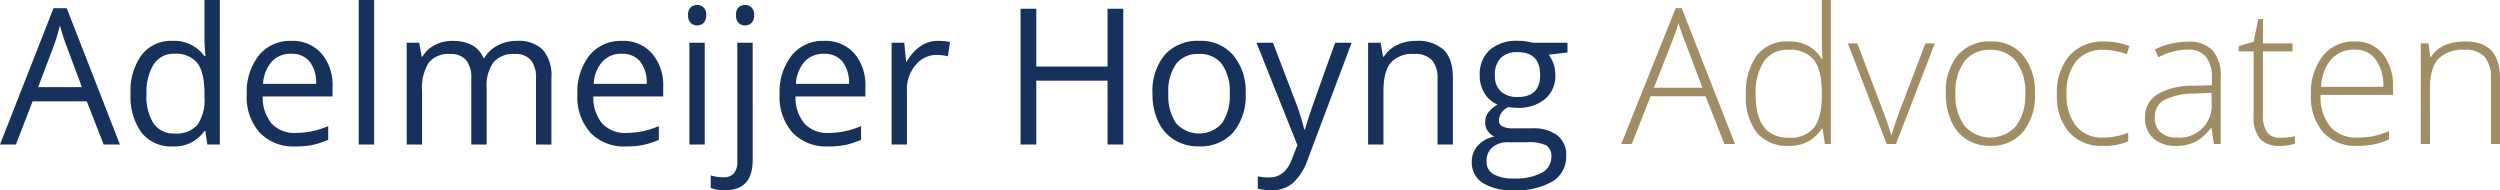 <svg xmlns="http://www.w3.org/2000/svg" width="394.209" height="30" viewBox="0 0 394.209 30">
  <g id="Group_1" data-name="Group 1" transform="translate(-27.22 -16.266)">
    <path id="Path_1" data-name="Path 1" d="M275.013,38.975V28.6q0-5.789-5.4-5.793-3.956,0-5.5,2.481h-.089l-.278-2.177h-1.226V38.975h1.446V30.217q0-3.226,1.32-4.662a5.4,5.4,0,0,1,4.166-1.439,4.074,4.074,0,0,1,3.125,1.088,5.034,5.034,0,0,1,1.009,3.48V38.975Zm-19.6-13.331a6.9,6.9,0,0,1,1.2,4.311H246.8a7.125,7.125,0,0,1,1.622-4.356,4.758,4.758,0,0,1,3.679-1.512,3.934,3.934,0,0,1,3.309,1.556m-.379,13.413a11.671,11.671,0,0,0,2.483-.8V36.946a14.675,14.675,0,0,1-2.6.819,13.335,13.335,0,0,1-2.387.187,5.369,5.369,0,0,1-4.283-1.72,7.491,7.491,0,0,1-1.526-4.992h11.428V30.075a8.073,8.073,0,0,0-1.62-5.315,5.433,5.433,0,0,0-4.421-1.954,6.163,6.163,0,0,0-5.037,2.284,9.307,9.307,0,0,0-1.868,6.078,8.561,8.561,0,0,0,1.933,5.968,6.9,6.9,0,0,0,5.392,2.132,13.828,13.828,0,0,0,2.509-.211m-16.753-1.95a4.58,4.58,0,0,1-.644-2.7V24.366h4.658V23.109h-4.658V19.271h-.742l-.73,3.59-2.352.66v.845h2.352V34.61a5.22,5.22,0,0,0,1,3.534,3.941,3.941,0,0,0,3.1,1.123,7.619,7.619,0,0,0,2.42-.351V37.749a10.745,10.745,0,0,1-2.392.232,2.326,2.326,0,0,1-2.013-.873m-16.793.021a2.961,2.961,0,0,1-.91-2.315A3.008,3.008,0,0,1,222,32.064a10.513,10.513,0,0,1,4.765-1.044l2.776-.115v1.561a5.051,5.051,0,0,1-5.474,5.486,3.7,3.7,0,0,1-2.577-.824m9.481,1.847V28.425a5.971,5.971,0,0,0-1.292-4.234,5.147,5.147,0,0,0-3.9-1.357A12.1,12.1,0,0,0,220.6,24.06l.541,1.254a9.884,9.884,0,0,1,4.569-1.226,3.576,3.576,0,0,1,2.963,1.154,5.407,5.407,0,0,1,.917,3.415v1.051l-3.019.089a10.5,10.5,0,0,0-5.6,1.357,4.078,4.078,0,0,0-1.936,3.6,4.274,4.274,0,0,0,1.3,3.312,5.148,5.148,0,0,0,3.632,1.2,6.564,6.564,0,0,0,2.986-.634,7.524,7.524,0,0,0,2.457-2.17h.119l.363,2.511Zm-14.581-.452V37.18a10.288,10.288,0,0,1-4.012.772,5.157,5.157,0,0,1-4.206-1.814,7.662,7.662,0,0,1-1.5-5.03,7.892,7.892,0,0,1,1.5-5.189,5.436,5.436,0,0,1,4.421-1.8,11.553,11.553,0,0,1,3.579.688l.393-1.283a11,11,0,0,0-3.941-.716,7.03,7.03,0,0,0-5.474,2.2,8.8,8.8,0,0,0-2,6.137,8.637,8.637,0,0,0,1.926,5.985,6.8,6.8,0,0,0,5.329,2.146,9.094,9.094,0,0,0,3.983-.744m-25.81-12.6a4.857,4.857,0,0,1,4.047-1.8A4.926,4.926,0,0,1,198.7,25.93a7.928,7.928,0,0,1,1.456,5.09,8.068,8.068,0,0,1-1.439,5.1,5.43,5.43,0,0,1-8.131,0,8.1,8.1,0,0,1-1.435-5.1,8.049,8.049,0,0,1,1.423-5.1m9.238-.92a6.362,6.362,0,0,0-5.13-2.2,6.487,6.487,0,0,0-5.168,2.167,8.933,8.933,0,0,0-1.882,6.048,10.492,10.492,0,0,0,.847,4.349,6.429,6.429,0,0,0,2.436,2.893,6.743,6.743,0,0,0,3.677,1.006,6.492,6.492,0,0,0,5.2-2.184,8.959,8.959,0,0,0,1.884-6.064A9.022,9.022,0,0,0,199.813,25M179.767,38.975l6.13-15.866h-1.489l-4.1,10.759q-.625,1.664-1.224,3.649h-.089a33.5,33.5,0,0,0-1.226-3.621l-4.1-10.787h-1.489l6.13,15.866ZM166.843,25.731q1.232,1.615,1.231,5.289v.248q0,3.595-1.255,5.151a4.746,4.746,0,0,1-3.941,1.561q-5.238,0-5.238-6.74a9.044,9.044,0,0,1,1.306-5.3,4.492,4.492,0,0,1,3.9-1.826,4.708,4.708,0,0,1,3.993,1.615m-9-.751a9.94,9.94,0,0,0-1.723,6.289,8.964,8.964,0,0,0,1.737,5.954,6.219,6.219,0,0,0,5.02,2.046,5.867,5.867,0,0,0,5.2-2.715h.119l.365,2.422h.948V16.266h-1.432v5.706c0,1.18.033,2.38.089,3.607h-.089a5.91,5.91,0,0,0-2.244-2.146,6.589,6.589,0,0,0-2.979-.627,6.011,6.011,0,0,0-5.006,2.174M144.609,22.44a24.382,24.382,0,0,0,.859-2.542c.342,1.074.634,1.907.878,2.514l2.9,7.691h-7.637Zm8.1,16.535h1.678l-8.407-21.424h-.945L136.45,38.975h1.65l2.975-7.532h8.669Z" transform="translate(146.416 0)" fill="#a08d64"/>
    <path id="Path_2" data-name="Path 2" d="M263.862,25.409a3.536,3.536,0,0,1,2.626-.923q3.595,0,3.59,3.615,0,3.46-3.546,3.46a3.775,3.775,0,0,1-2.64-.867,3.269,3.269,0,0,1-.95-2.549,3.712,3.712,0,0,1,.92-2.737m-1.311,14.076a3.8,3.8,0,0,1,2.568-.789h2.9a6.242,6.242,0,0,1,3.024.5,1.972,1.972,0,0,1,.8,1.809,2.8,2.8,0,0,1-1.467,2.483,8.728,8.728,0,0,1-4.519.916,6.039,6.039,0,0,1-3.138-.672,2.187,2.187,0,0,1-1.093-1.98,2.827,2.827,0,0,1,.922-2.269M268.852,23a8.079,8.079,0,0,0-2.261-.294,6.418,6.418,0,0,0-4.463,1.431,5.2,5.2,0,0,0-1.577,4.066,5.146,5.146,0,0,0,.779,2.812,4.322,4.322,0,0,0,2.025,1.741,4.976,4.976,0,0,0-1.477,1.276,2.6,2.6,0,0,0-.468,1.539,2.3,2.3,0,0,0,.417,1.362,2.547,2.547,0,0,0,1.03.864,4.727,4.727,0,0,0-2.628,1.452,3.73,3.73,0,0,0-.934,2.532,3.792,3.792,0,0,0,1.7,3.312,8.482,8.482,0,0,0,4.838,1.17,11.377,11.377,0,0,0,6.219-1.4,4.566,4.566,0,0,0,2.13-4.066,3.829,3.829,0,0,0-1.393-3.192,6.314,6.314,0,0,0-3.993-1.1h-2.83a3.9,3.9,0,0,1-1.854-.315,1.055,1.055,0,0,1-.543-.975,2.4,2.4,0,0,1,1.549-2.065,7.352,7.352,0,0,0,1.341.115,6.477,6.477,0,0,0,4.409-1.4,4.761,4.761,0,0,0,1.606-3.768,5.092,5.092,0,0,0-.323-1.865,5.166,5.166,0,0,0-.728-1.341l2.963-.352V23ZM256.316,39.059V28.587q0-3.08-1.46-4.475a6.055,6.055,0,0,0-4.349-1.4,6.766,6.766,0,0,0-2.991.653,4.968,4.968,0,0,0-2.085,1.839h-.119l-.393-2.2h-1.971V39.059h2.422V30.638q0-3.14,1.168-4.5a4.574,4.574,0,0,1,3.677-1.362,3.609,3.609,0,0,1,2.787.965,4.186,4.186,0,0,1,.892,2.929V39.059Zm-24.518.089-.892,2.283q-1.067,2.815-3.562,2.814a8.374,8.374,0,0,1-1.793-.176v1.947a9.65,9.65,0,0,0,2.188.249,5.047,5.047,0,0,0,3.349-1.137,9.081,9.081,0,0,0,2.387-3.841L240.352,23h-2.6q-3.36,9.32-3.962,11.128c-.4,1.205-.669,2.058-.793,2.556h-.119a34.988,34.988,0,0,0-1.43-4.524L227.943,23h-2.6Zm-19.133-12.8a4.252,4.252,0,0,1,3.59-1.567,4.321,4.321,0,0,1,3.639,1.588,7.479,7.479,0,0,1,1.233,4.651,7.6,7.6,0,0,1-1.233,4.693,4.854,4.854,0,0,1-7.218-.007,7.66,7.66,0,0,1-1.226-4.686,7.549,7.549,0,0,1,1.215-4.672m9-1.4a6.761,6.761,0,0,0-5.334-2.241A6.909,6.909,0,0,0,210.9,24.9a8.877,8.877,0,0,0-1.952,6.117,10.118,10.118,0,0,0,.9,4.421,6.665,6.665,0,0,0,2.567,2.9,7.212,7.212,0,0,0,3.81,1.01,6.929,6.929,0,0,0,5.446-2.2,8.884,8.884,0,0,0,1.968-6.131,8.844,8.844,0,0,0-1.978-6.068m-17.319-7.308h-2.479v9.112H190.625V17.643h-2.481V39.059h2.481V28.981h11.239V39.059h2.479ZM172.351,23.56a7.038,7.038,0,0,0-2.144,2.417h-.117L169.811,23h-2V39.059h2.42V30.445a5.78,5.78,0,0,1,1.381-3.939,4.252,4.252,0,0,1,3.319-1.583,8.141,8.141,0,0,1,1.753.221l.337-2.257a9.647,9.647,0,0,0-1.914-.176,4.827,4.827,0,0,0-2.759.85m-12.287,2.41a5.358,5.358,0,0,1,1.023,3.521h-8.362a5.791,5.791,0,0,1,1.348-3.484,3.958,3.958,0,0,1,3.073-1.261,3.592,3.592,0,0,1,2.919,1.224m.5,13.141a12.9,12.9,0,0,0,2.434-.8V36.146a12.91,12.91,0,0,1-5.112,1.081,4.9,4.9,0,0,1-3.8-1.463,6.374,6.374,0,0,1-1.425-4.292h11.019V29.933a7.634,7.634,0,0,0-1.748-5.236,6.033,6.033,0,0,0-4.76-1.987A6.318,6.318,0,0,0,152.059,25a9.34,9.34,0,0,0-1.907,6.169,8.413,8.413,0,0,0,2.05,6.021,7.344,7.344,0,0,0,5.6,2.168,13.658,13.658,0,0,0,2.764-.242M143.687,19.879a1.4,1.4,0,0,0,1.023.4,1.414,1.414,0,0,0,1.006-.4,1.626,1.626,0,0,0,.421-1.224,1.591,1.591,0,0,0-.421-1.217,1.515,1.515,0,0,0-2.029-.009,1.623,1.623,0,0,0-.407,1.226,1.65,1.65,0,0,0,.407,1.224m2.219,21.642V23h-2.422V41.7a2.876,2.876,0,0,1-.534,1.9,2.093,2.093,0,0,1-1.671.62,7.09,7.09,0,0,1-1.985-.294V45.9a5.85,5.85,0,0,0,2.247.364q4.367,0,4.365-4.745m-9.778-21.642a1.4,1.4,0,0,0,1.023.4,1.414,1.414,0,0,0,1.006-.4,1.626,1.626,0,0,0,.421-1.224,1.591,1.591,0,0,0-.421-1.217,1.515,1.515,0,0,0-2.029-.009,1.623,1.623,0,0,0-.407,1.226,1.65,1.65,0,0,0,.407,1.224M138.346,23h-2.422V39.059h2.422ZM128.172,25.97a5.358,5.358,0,0,1,1.023,3.521h-8.362a5.792,5.792,0,0,1,1.35-3.484,3.953,3.953,0,0,1,3.071-1.261,3.588,3.588,0,0,1,2.919,1.224m.506,13.141a12.914,12.914,0,0,0,2.429-.8V36.146A12.9,12.9,0,0,1,126,37.227a4.9,4.9,0,0,1-3.8-1.463,6.386,6.386,0,0,1-1.425-4.292h11.021V29.933A7.625,7.625,0,0,0,130.04,24.7a6.02,6.02,0,0,0-4.756-1.987A6.319,6.319,0,0,0,120.168,25a9.338,9.338,0,0,0-1.9,6.169,8.413,8.413,0,0,0,2.05,6.021,7.335,7.335,0,0,0,5.6,2.168,13.731,13.731,0,0,0,2.766-.242m-14.515-.052V28.587a6.271,6.271,0,0,0-1.35-4.475,5.4,5.4,0,0,0-4.063-1.4,6.419,6.419,0,0,0-3.1.735,5.07,5.07,0,0,0-2.071,1.992h-.117q-1.151-2.724-4.9-2.727a5.876,5.876,0,0,0-2.8.662,4.737,4.737,0,0,0-1.931,1.83h-.119L93.321,23H91.35V39.059h2.422V30.638a7.448,7.448,0,0,1,1.06-4.491,3.946,3.946,0,0,1,3.333-1.367,3.175,3.175,0,0,1,2.556.958,4.356,4.356,0,0,1,.814,2.878V39.059h2.425V30.093a6.2,6.2,0,0,1,1.081-4.012,4.082,4.082,0,0,1,3.34-1.3,3.145,3.145,0,0,1,2.539.958,4.343,4.343,0,0,1,.819,2.878V39.059ZM86.213,16.266H83.791V39.059h2.422Zm-10.172,9.7a5.357,5.357,0,0,1,1.02,3.521H68.7a5.807,5.807,0,0,1,1.35-3.484,3.951,3.951,0,0,1,3.073-1.261,3.6,3.6,0,0,1,2.919,1.224m.5,13.141a12.823,12.823,0,0,0,2.432-.8V36.146a12.915,12.915,0,0,1-5.109,1.081,4.915,4.915,0,0,1-3.8-1.463,6.385,6.385,0,0,1-1.421-4.292H79.66V29.933A7.613,7.613,0,0,0,77.907,24.7a6.02,6.02,0,0,0-4.756-1.987A6.319,6.319,0,0,0,68.035,25a9.339,9.339,0,0,0-1.905,6.169,8.413,8.413,0,0,0,2.05,6.021,7.344,7.344,0,0,0,5.6,2.168,13.658,13.658,0,0,0,2.764-.242m-25.1-3.362A7.957,7.957,0,0,1,50.325,31.1a8.26,8.26,0,0,1,1.133-4.691,3.694,3.694,0,0,1,3.26-1.665A4.3,4.3,0,0,1,58.329,26.2q1.13,1.459,1.133,4.872v.514a6.889,6.889,0,0,1-1.116,4.374,4.412,4.412,0,0,1-3.6,1.353,3.806,3.806,0,0,1-3.3-1.567m8.468,3.31h1.968V16.266h-2.42V22.8l.056,1.13.1,1.156h-.192a5.807,5.807,0,0,0-4.987-2.375,5.879,5.879,0,0,0-4.875,2.2,9.639,9.639,0,0,0-1.753,6.164A9.5,9.5,0,0,0,49.559,37.2a5.926,5.926,0,0,0,4.882,2.154,5.691,5.691,0,0,0,5.02-2.445h.131ZM33.233,30.006l2.511-6.634a27.991,27.991,0,0,0,.92-3.091c.342,1.222.669,2.25.992,3.091l2.481,6.634Zm12.9,9.053-8.39-21.5H35.657l-8.437,21.5h2.511l2.626-6.81h8.554l2.656,6.81Z" transform="translate(0 0)" fill="#15315c"/>
  </g>
</svg>
